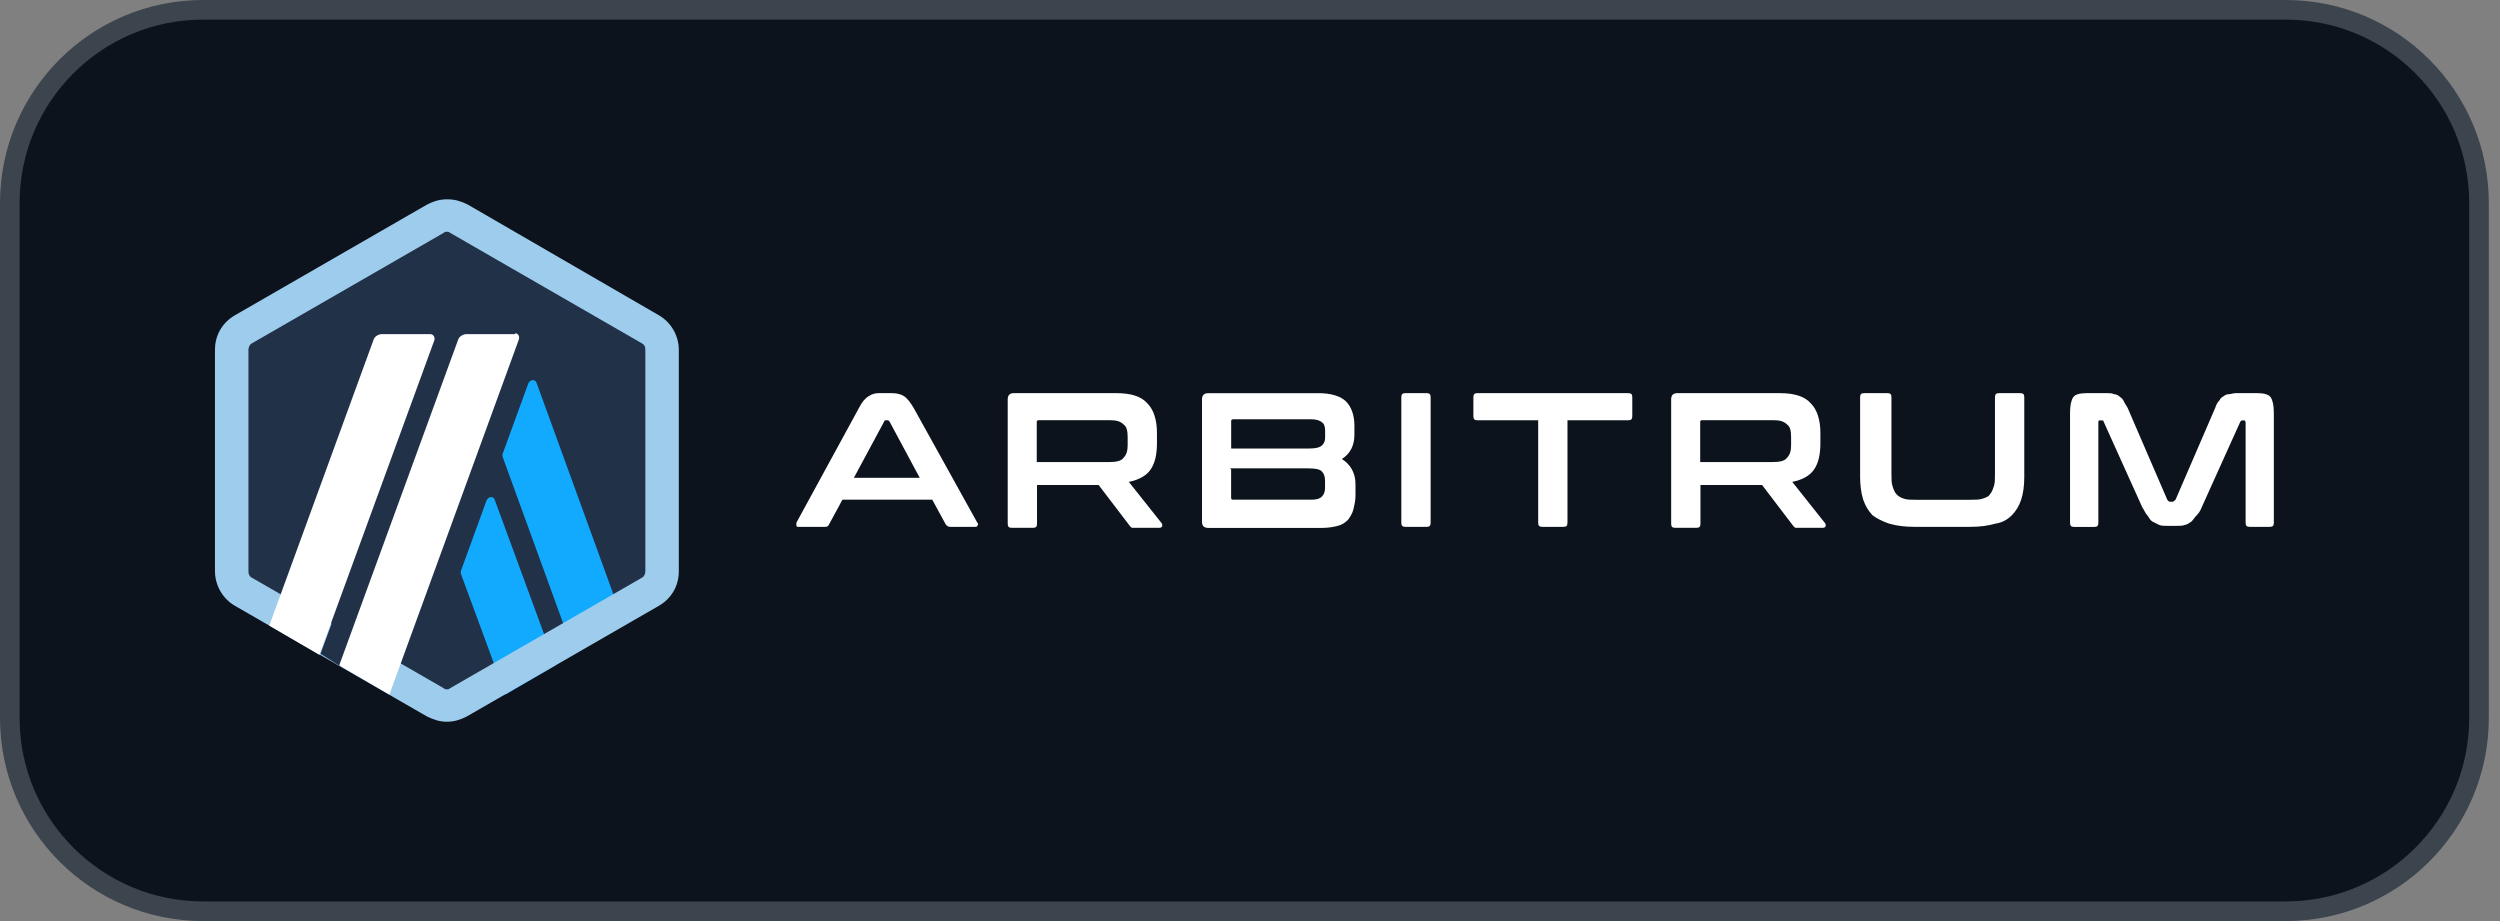 <?xml version="1.0" encoding="utf-8"?>
<svg xmlns="http://www.w3.org/2000/svg" fill="none" height="100%" overflow="visible" preserveAspectRatio="none" style="display: block;" viewBox="0 0 114 42" width="100%">
<rect x="0" y="0" width="114" height="42" fill="#808080" stroke="none"/>
<g id="arbitrum-arb-logo-full 1">
<path d="M9.263 0.447H104.227C109.095 0.447 113.043 4.394 113.043 9.263V32.737C113.043 37.606 109.095 41.553 104.227 41.553H9.263C4.394 41.553 0.447 37.606 0.447 32.737V9.263C0.447 4.394 4.394 0.447 9.263 0.447Z" fill="#0C131C"/>
<path d="M9.263 0.447H104.227C109.095 0.447 113.043 4.394 113.043 9.263V32.737C113.043 37.606 109.095 41.553 104.227 41.553H9.263C4.394 41.553 0.447 37.606 0.447 32.737V9.263C0.447 4.394 4.394 0.447 9.263 0.447Z" stroke="#3C444E" stroke-width="0.894"/>
<g id="Group">
<path d="M10.659 16.331V25.669C10.659 26.241 10.992 26.814 11.471 27.098L19.57 31.767C20.094 32.051 20.715 32.051 21.239 31.767L29.338 27.098C29.861 26.814 30.149 26.241 30.149 25.669V16.331C30.149 15.759 29.817 15.187 29.338 14.902L21.235 10.234C20.711 9.949 20.09 9.949 19.566 10.234L11.467 14.902C10.944 15.187 10.659 15.759 10.659 16.331Z" fill="#213147" id="Vector"/>
<g id="Group_2">
<g id="Group_3">
<g id="Group_4">
<path d="M22.189 22.811L21.045 25.957C20.996 26.05 20.996 26.148 21.045 26.241L23.046 31.673L25.332 30.337L22.567 22.811C22.522 22.62 22.283 22.62 22.189 22.811Z" fill="#12AAFF" id="Vector_2"/>
</g>
<g id="Group_5">
<path d="M24.474 17.476C24.426 17.286 24.19 17.286 24.093 17.476L22.948 20.622C22.899 20.716 22.899 20.813 22.948 20.907L26.188 29.818L28.473 28.482L24.474 17.476Z" fill="#12AAFF" id="Vector_3"/>
</g>
</g>
</g>
<g id="Group_6">
<path d="M20.379 10.567C20.427 10.567 20.472 10.567 20.521 10.615L29.286 15.665C29.379 15.714 29.428 15.808 29.428 15.95V26.05C29.428 26.144 29.379 26.29 29.286 26.335L20.521 31.385C20.472 31.434 20.427 31.434 20.379 31.434C20.33 31.434 20.285 31.434 20.237 31.385L11.472 26.335C11.378 26.286 11.329 26.192 11.329 26.05V15.95C11.329 15.856 11.378 15.71 11.472 15.665L20.237 10.615C20.282 10.567 20.33 10.567 20.379 10.567ZM20.379 9.089C20.046 9.089 19.758 9.182 19.473 9.328L10.708 14.379C10.136 14.712 9.803 15.284 9.803 15.95V26.05C9.803 26.671 10.136 27.289 10.708 27.622L19.473 32.672C19.758 32.814 20.046 32.911 20.379 32.911C20.712 32.911 21 32.818 21.284 32.672L30.049 27.622C30.621 27.289 30.954 26.716 30.954 26.05V15.95C30.954 15.329 30.621 14.712 30.049 14.379L21.329 9.328C21.045 9.186 20.757 9.089 20.424 9.089H20.379Z" fill="#9DCCED" id="Vector_4"/>
</g>
<path d="M14.614 29.813L15.422 27.621L17.042 28.957L15.519 30.386L14.614 29.813Z" fill="#213147" id="Vector_5"/>
<g id="Group_7">
<path d="M19.663 15.235H17.423C17.28 15.235 17.09 15.329 17.041 15.475L12.279 28.527L14.565 29.862L19.805 15.52C19.854 15.377 19.757 15.235 19.615 15.235H19.663Z" fill="white" id="Vector_6"/>
<path d="M23.52 15.235H21.279C21.137 15.235 20.946 15.329 20.897 15.475L15.469 30.337L17.755 31.673L23.662 15.475C23.71 15.332 23.613 15.19 23.471 15.19L23.52 15.235Z" fill="white" id="Vector_7"/>
</g>
</g>
<g id="Group_8">
<g id="Group_9">
<path d="M40.656 17.927C40.895 17.927 41.086 17.975 41.228 18.069C41.37 18.162 41.512 18.353 41.658 18.593L44.565 23.834C44.613 23.882 44.613 23.927 44.565 23.976C44.565 24.024 44.516 24.024 44.423 24.024H43.327C43.233 24.024 43.184 23.976 43.136 23.931L42.511 22.786H38.415L37.794 23.931C37.745 24.024 37.7 24.024 37.603 24.024H36.458C36.365 24.024 36.316 24.024 36.316 23.976C36.316 23.927 36.316 23.882 36.316 23.834L39.174 18.593C39.316 18.308 39.458 18.162 39.604 18.069C39.75 17.975 39.889 17.927 40.079 17.927H40.603H40.656ZM38.938 21.787H41.939L40.558 19.214C40.51 19.165 40.51 19.165 40.465 19.165H40.416C40.367 19.165 40.322 19.165 40.322 19.214L38.938 21.787Z" fill="white" id="Vector_8"/>
<path d="M50.898 17.927C51.564 17.927 52.042 18.069 52.327 18.402C52.611 18.686 52.757 19.165 52.757 19.737V20.212C52.757 20.736 52.663 21.118 52.473 21.402C52.282 21.686 51.949 21.877 51.474 21.974L52.952 23.834C53 23.882 53 23.927 53 23.976C53 24.024 52.952 24.069 52.858 24.069H51.713C51.62 24.069 51.571 24.069 51.571 24.021C51.523 24.021 51.523 23.972 51.478 23.927L50.097 22.116H47.288V23.878C47.288 24.021 47.239 24.069 47.097 24.069H46.143C46.001 24.069 45.952 24.021 45.952 23.878V18.211C45.952 18.02 46.046 17.927 46.236 17.927H50.954H50.898ZM47.276 21.069H50.61C50.894 21.069 51.133 21.02 51.231 20.878C51.373 20.736 51.421 20.545 51.421 20.306V19.924C51.421 19.64 51.373 19.449 51.231 19.352C51.089 19.21 50.898 19.161 50.61 19.161H47.37C47.276 19.161 47.276 19.21 47.276 19.255V21.069Z" fill="white" id="Vector_9"/>
<path d="M60.093 17.927C60.714 17.927 61.14 18.069 61.38 18.308C61.619 18.548 61.761 18.929 61.761 19.404V19.834C61.761 20.31 61.571 20.691 61.189 20.931C61.571 21.17 61.81 21.552 61.81 22.075V22.599C61.81 22.838 61.761 23.029 61.717 23.22C61.672 23.411 61.574 23.553 61.477 23.695C61.335 23.837 61.193 23.934 61.002 23.979C60.811 24.028 60.572 24.073 60.287 24.073H55.095C54.904 24.073 54.811 23.979 54.811 23.789V18.215C54.811 18.024 54.904 17.93 55.095 17.93H60.145H60.093V17.927ZM56.139 20.452H59.711C59.996 20.452 60.186 20.403 60.284 20.31C60.381 20.216 60.426 20.119 60.426 19.928V19.644C60.426 19.453 60.377 19.311 60.284 19.262C60.19 19.169 59.999 19.12 59.809 19.12H56.236C56.142 19.12 56.142 19.169 56.142 19.213V20.452H56.139ZM56.139 21.406V22.693C56.139 22.786 56.187 22.786 56.232 22.786H59.805C60.044 22.786 60.186 22.737 60.28 22.644C60.373 22.55 60.422 22.404 60.422 22.262V21.929C60.422 21.739 60.373 21.596 60.28 21.499C60.186 21.402 59.996 21.357 59.659 21.357H56.09L56.139 21.406Z" fill="white" id="Vector_10"/>
<path d="M65.046 17.927C65.188 17.927 65.237 17.975 65.237 18.117V23.834C65.237 23.976 65.188 24.024 65.046 24.024H64.092C63.95 24.024 63.901 23.976 63.901 23.834V18.117C63.901 17.975 63.95 17.927 64.092 17.927H65.046Z" fill="white" id="Vector_11"/>
<path d="M74.241 17.927C74.384 17.927 74.432 17.975 74.432 18.117V18.974C74.432 19.116 74.384 19.165 74.241 19.165H71.477V23.834C71.477 23.976 71.428 24.024 71.286 24.024H70.332C70.19 24.024 70.141 23.976 70.141 23.834V19.165H67.377C67.235 19.165 67.186 19.116 67.186 18.974V18.117C67.186 17.975 67.235 17.927 67.377 17.927H74.189H74.241Z" fill="white" id="Vector_12"/>
<path d="M81.151 17.927C81.817 17.927 82.296 18.069 82.58 18.402C82.864 18.686 83.01 19.165 83.01 19.737V20.212C83.01 20.736 82.916 21.118 82.726 21.402C82.535 21.686 82.202 21.877 81.727 21.974L83.204 23.834C83.253 23.882 83.253 23.927 83.253 23.976C83.253 24.024 83.204 24.069 83.111 24.069H81.966C81.873 24.069 81.824 24.069 81.824 24.021C81.775 24.021 81.775 23.972 81.731 23.927L80.35 22.116H77.541V23.878C77.541 24.021 77.492 24.069 77.35 24.069H76.396C76.254 24.069 76.205 24.021 76.205 23.878V18.211C76.205 18.02 76.299 17.927 76.49 17.927H81.207H81.151ZM77.529 21.069H80.863C81.147 21.069 81.386 21.02 81.484 20.878C81.626 20.736 81.674 20.545 81.674 20.306V19.924C81.674 19.64 81.626 19.449 81.484 19.352C81.341 19.21 81.151 19.161 80.863 19.161H77.623C77.529 19.161 77.529 19.21 77.529 19.255V21.069Z" fill="white" id="Vector_13"/>
<path d="M86.059 17.927C86.201 17.927 86.25 17.975 86.25 18.117V21.596C86.25 21.836 86.25 22.027 86.299 22.169C86.347 22.311 86.392 22.453 86.49 22.55C86.587 22.648 86.68 22.693 86.822 22.741C86.965 22.79 87.155 22.79 87.395 22.79H89.826C90.066 22.79 90.257 22.79 90.399 22.741C90.541 22.693 90.683 22.648 90.732 22.55C90.825 22.457 90.874 22.311 90.922 22.169C90.971 22.027 90.971 21.836 90.971 21.596V18.117C90.971 17.975 91.02 17.927 91.162 17.927H92.116C92.258 17.927 92.307 17.975 92.307 18.117V21.739C92.307 22.169 92.258 22.502 92.165 22.786C92.071 23.07 91.925 23.31 91.734 23.501C91.543 23.691 91.304 23.834 90.971 23.882C90.638 23.976 90.305 24.024 89.826 24.024H87.301C86.871 24.024 86.49 23.976 86.157 23.882C85.872 23.789 85.584 23.643 85.393 23.501C85.203 23.31 85.061 23.07 84.963 22.786C84.87 22.502 84.821 22.12 84.821 21.739V18.117C84.821 17.975 84.87 17.927 85.012 17.927H85.966H86.059Z" fill="white" id="Vector_14"/>
<path d="M96.063 17.927C96.205 17.927 96.302 17.927 96.396 17.975C96.489 17.975 96.586 18.024 96.635 18.069C96.684 18.117 96.777 18.162 96.826 18.259C96.874 18.353 96.919 18.45 97.017 18.593L98.827 22.786C98.876 22.835 98.876 22.88 98.969 22.88H99.063C99.112 22.88 99.156 22.831 99.205 22.786L101.016 18.593C101.064 18.45 101.109 18.353 101.206 18.259C101.255 18.166 101.3 18.117 101.397 18.069C101.446 18.02 101.539 17.975 101.637 17.975C101.734 17.975 101.827 17.927 101.97 17.927H102.924C103.208 17.927 103.447 17.975 103.545 18.117C103.638 18.259 103.687 18.499 103.687 18.832V23.834C103.687 23.976 103.638 24.024 103.496 24.024H102.591C102.448 24.024 102.4 23.976 102.4 23.834V19.262C102.4 19.213 102.351 19.169 102.351 19.169H102.258C102.209 19.169 102.164 19.217 102.164 19.217L100.402 23.123C100.354 23.265 100.26 23.407 100.163 23.504C100.065 23.602 100.021 23.695 99.923 23.789C99.83 23.837 99.733 23.931 99.639 23.931C99.546 23.979 99.4 23.979 99.257 23.979H98.827C98.685 23.979 98.543 23.979 98.446 23.931C98.348 23.882 98.255 23.837 98.161 23.789C98.068 23.74 98.019 23.646 97.922 23.504C97.828 23.411 97.78 23.265 97.683 23.123L95.921 19.217C95.921 19.169 95.872 19.169 95.827 19.169H95.734C95.685 19.169 95.685 19.217 95.685 19.262V23.837C95.685 23.979 95.636 24.028 95.494 24.028H94.585C94.443 24.028 94.394 23.979 94.394 23.837V18.832C94.394 18.499 94.443 18.259 94.536 18.117C94.63 17.975 94.869 17.927 95.157 17.927H96.111H96.063Z" fill="white" id="Vector_15"/>
</g>
</g>
</g>
</svg>